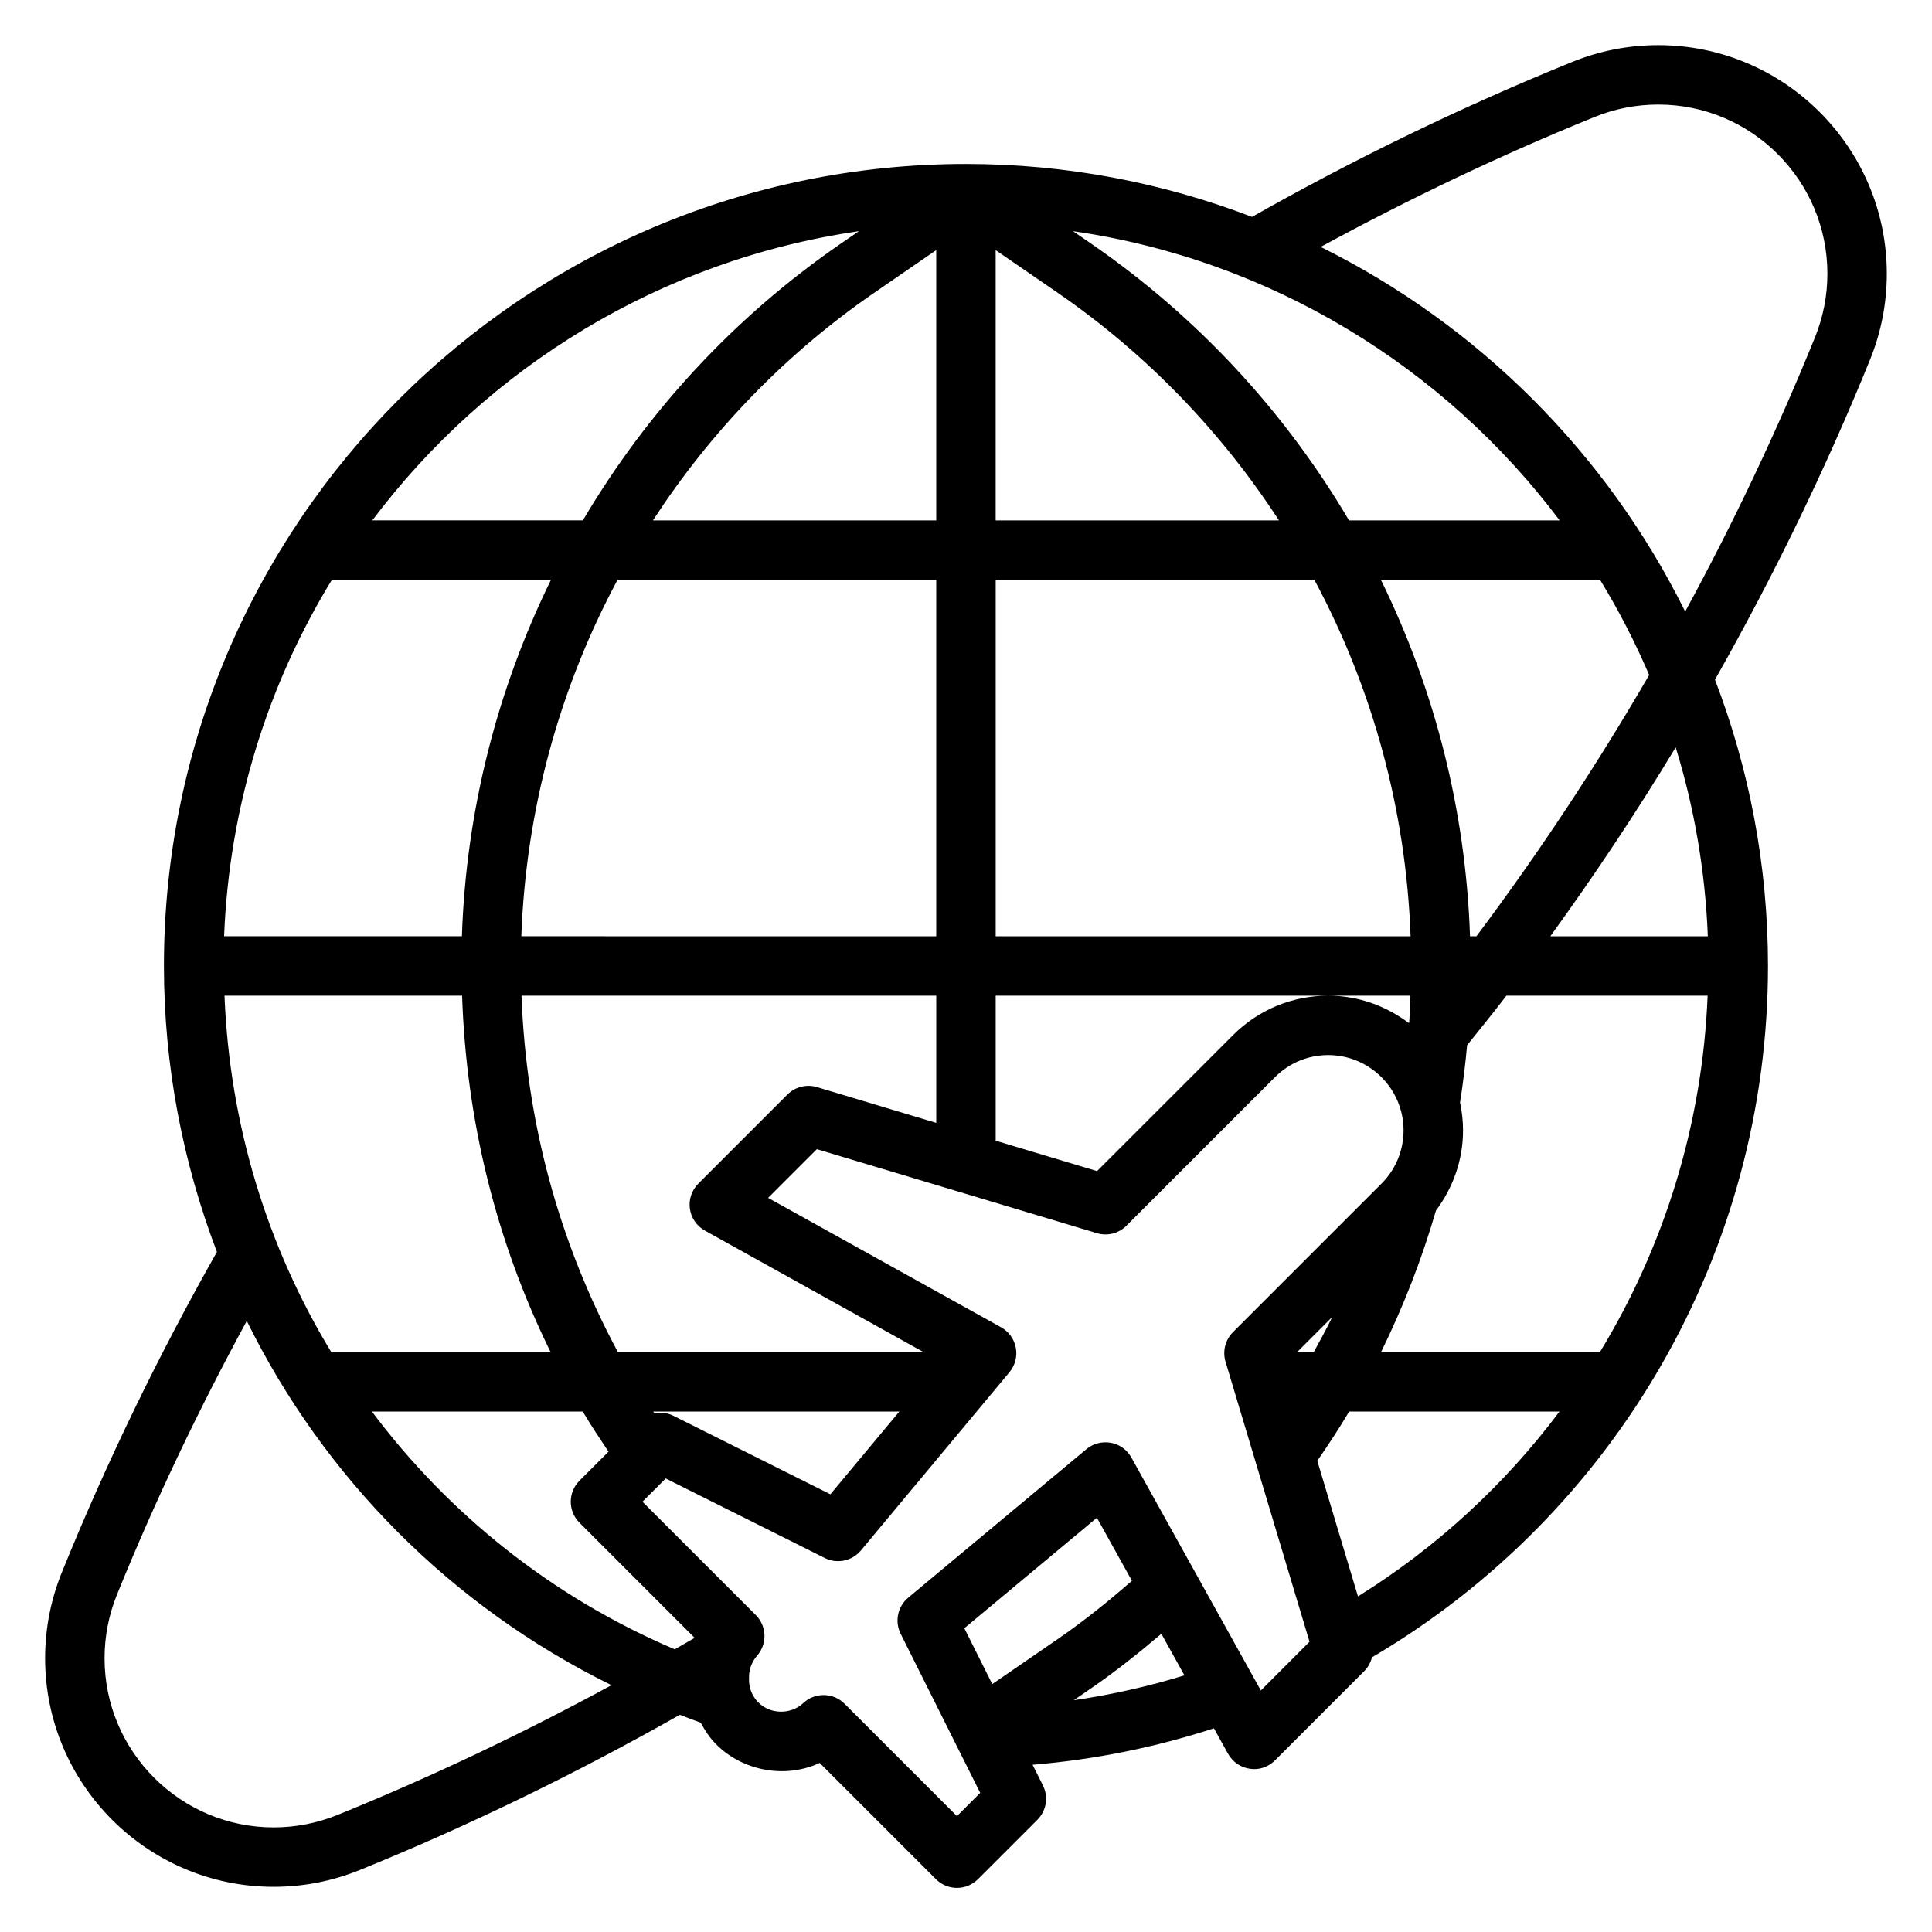 <?xml version="1.0" encoding="UTF-8"?>
<!-- Uploaded to: ICON Repo, www.iconrepo.com, Generator: ICON Repo Mixer Tools -->
<svg fill="#000000" width="800px" height="800px" version="1.1" viewBox="144 144 512 512" xmlns="http://www.w3.org/2000/svg">
 <path d="m216.53 644.03c7.824 0 15.484-1.488 22.766-4.434 29.117-11.809 57.543-25.688 84.867-41.156 1.844 0.699 3.668 1.434 5.535 2.086 1.07 2.008 2.332 3.93 3.969 5.606 7.102 7.266 18.516 9.289 27.559 5.062l30.812 30.812c1.535 1.535 3.551 2.305 5.566 2.305s4.031-0.77 5.566-2.305l15.742-15.742c2.402-2.402 2.992-6.062 1.48-9.086l-2.746-5.496c16.398-1.355 32.473-4.598 48.051-9.66l3.746 6.746c1.195 2.156 3.344 3.637 5.785 3.977 2.457 0.395 4.922-0.488 6.66-2.227l23.617-23.617c1.031-1.031 1.73-2.312 2.07-3.684 64.84-38.156 104.96-107.81 104.96-183.22 0-26.727-5.008-52.293-14.051-75.879 15.461-27.316 29.254-55.594 41.109-84.828 2.941-7.277 4.43-14.934 4.43-22.754 0-33.398-27.176-60.574-60.566-60.574-7.84 0-15.5 1.488-22.766 4.434-29.082 11.793-57.602 25.629-84.895 41.082-23.559-9.027-49.105-14.027-75.805-14.027-117.2 0-212.55 95.348-212.55 212.55 0 26.496 5.016 52.051 14.043 75.77-15.453 27.316-29.301 55.852-41.102 84.938-2.941 7.273-4.43 14.934-4.43 22.758 0 33.391 27.176 60.566 60.566 60.566zm271.21-141.7 9.328-9.328c-1.512 3.172-3.242 6.234-4.914 9.328zm-156.93-32.207 57.953 32.207h-81.004c-15.648-29.086-24.355-61.188-25.551-94.465h109.91v33.707l-31.621-9.484c-2.777-0.828-5.769-0.07-7.824 1.977l-23.617 23.617c-1.746 1.746-2.574 4.211-2.227 6.66 0.34 2.438 1.82 4.586 3.977 5.781zm-13.406 48.391c-0.094-0.148-0.188-0.293-0.293-0.441h65.227l-18.277 21.93-41.66-20.828c-1.59-0.793-3.336-0.977-4.996-0.66zm90.465-72.219v-38.43h109.88c-0.086 2.371-0.125 4.731-0.293 7.094-0.039 0.047-0.078 0.102-0.117 0.148-5.969-4.488-13.305-7.242-21.324-7.242-9.539 0-18.508 3.715-25.246 10.453l-36.039 36.031zm16.309-224.79c23.727 16.312 43.508 36.953 58.766 60.41h-75.082v-71.629zm68.148 76.156c15.43 28.773 24.285 61.016 25.496 94.465l-109.95-0.004v-94.465zm32.223 167.14c4.582-6.133 7.172-13.461 7.172-21.238 0-2.543-0.293-5.016-0.797-7.406 0.797-5.023 1.41-10.078 1.875-15.16 3.496-4.359 7.023-8.699 10.414-13.129h53.324c-1.363 33.898-11.391 66.297-28.551 94.465h-58c5.91-12.043 10.797-24.566 14.562-37.531zm9.02-72.684c-1.125-33.234-9.328-65.355-23.617-94.465h58.078c4.922 8.047 9.273 16.477 13.012 25.23-13.879 23.93-29.148 47.043-45.77 69.234zm-32.062-110.21c-16.965-28.734-40.102-53.922-68.406-73.383l-4.746-3.266c52.535 7.617 98.422 36.035 128.97 76.648zm-109.39-71.629v71.629h-75.082c15.258-23.449 35.047-44.098 58.773-60.41zm0 87.375v94.465l-109.96-0.004c1.211-33.449 10.078-65.691 25.504-94.465zm-125.71 94.461h-63.016c1.363-34.488 11.609-66.73 28.566-94.465h58.062c-14.285 29.113-22.488 61.23-23.613 94.465zm0.055 15.746c1.102 33.07 9.012 65.109 23.457 94.465h-58.129c-16.988-27.953-26.938-60.316-28.293-94.465zm31.977 110.21c2.141 3.613 4.481 7.125 6.824 10.637l-7.691 7.691c-3.078 3.078-3.078 8.055 0 11.133l30.52 30.52c-1.746 1.031-3.535 2.016-5.289 3.031-32.473-13.812-59.859-35.805-80.246-63.012zm101.12 57.434 35.133-29.285 9.281 16.703c-6.328 5.535-12.902 10.816-19.797 15.547l-17.215 11.832zm29 19.074 4.535-3.117c6.473-4.449 12.668-9.367 18.68-14.484l6.117 11.012c-9.59 2.945-19.383 5.141-29.332 6.59zm49.578-2.582-34.301-61.723c-1.141-2.055-3.125-3.488-5.434-3.922-2.32-0.402-4.684 0.188-6.488 1.691l-47.23 39.359c-2.801 2.348-3.629 6.305-2 9.574l21.082 42.156-6.164 6.164-29.781-29.781c-1.535-1.535-3.551-2.305-5.566-2.305-1.938 0-3.871 0.707-5.391 2.133-3.363 3.148-8.801 2.969-11.934-0.219-1.621-1.66-2.488-3.856-2.434-6.164l0.023-0.875c0.047-1.914 0.812-3.801 2.141-5.344 2.723-3.117 2.559-7.809-0.371-10.738l-30.031-30.031 6.164-6.164 42.156 21.082c3.258 1.629 7.219 0.805 9.574-2l39.359-47.23c1.496-1.801 2.125-4.18 1.691-6.488-0.434-2.305-1.867-4.297-3.922-5.434l-61.723-34.289 12.918-12.91 74.219 22.262c2.793 0.836 5.777 0.078 7.824-1.977l39.359-39.359c3.773-3.781 8.789-5.859 14.117-5.859 11.004 0 19.965 8.957 19.965 19.957 0 5.328-2.078 10.336-5.848 14.113l-39.359 39.359c-2.047 2.047-2.801 5.055-1.977 7.824l22.262 74.219zm25.742-24.93-10.777-35.93c2.938-4.289 5.816-8.613 8.445-13.066h55.742c-14.43 19.246-32.434 35.938-53.41 48.996zm92.715-174.95h-41.738c11.762-16.246 22.867-32.922 33.219-50.059 4.914 15.918 7.828 32.711 8.52 50.059zm-29.984-217.13c5.379-2.18 11.039-3.281 16.848-3.281 24.711 0 44.824 20.113 44.824 44.828 0 5.785-1.109 11.461-3.281 16.848-10.109 24.93-21.617 49.176-34.41 72.691-20.703-41.84-54.766-75.918-96.598-96.637 23.52-12.793 47.844-24.402 72.617-34.449zm-194.98 30.277-4.746 3.258c-28.316 19.469-51.453 44.648-68.414 73.383h-55.805c30.547-40.598 76.426-69.023 128.96-76.641zm-196.64 361.35c10.027-24.742 21.633-49.051 34.41-72.547 20.422 41.438 54.105 75.602 96.652 96.527-23.539 12.801-47.863 24.348-72.668 34.418-5.391 2.16-11.051 3.273-16.855 3.273-24.707 0-44.82-20.113-44.82-44.824 0-5.801 1.109-11.461 3.281-16.848z"/>
</svg>